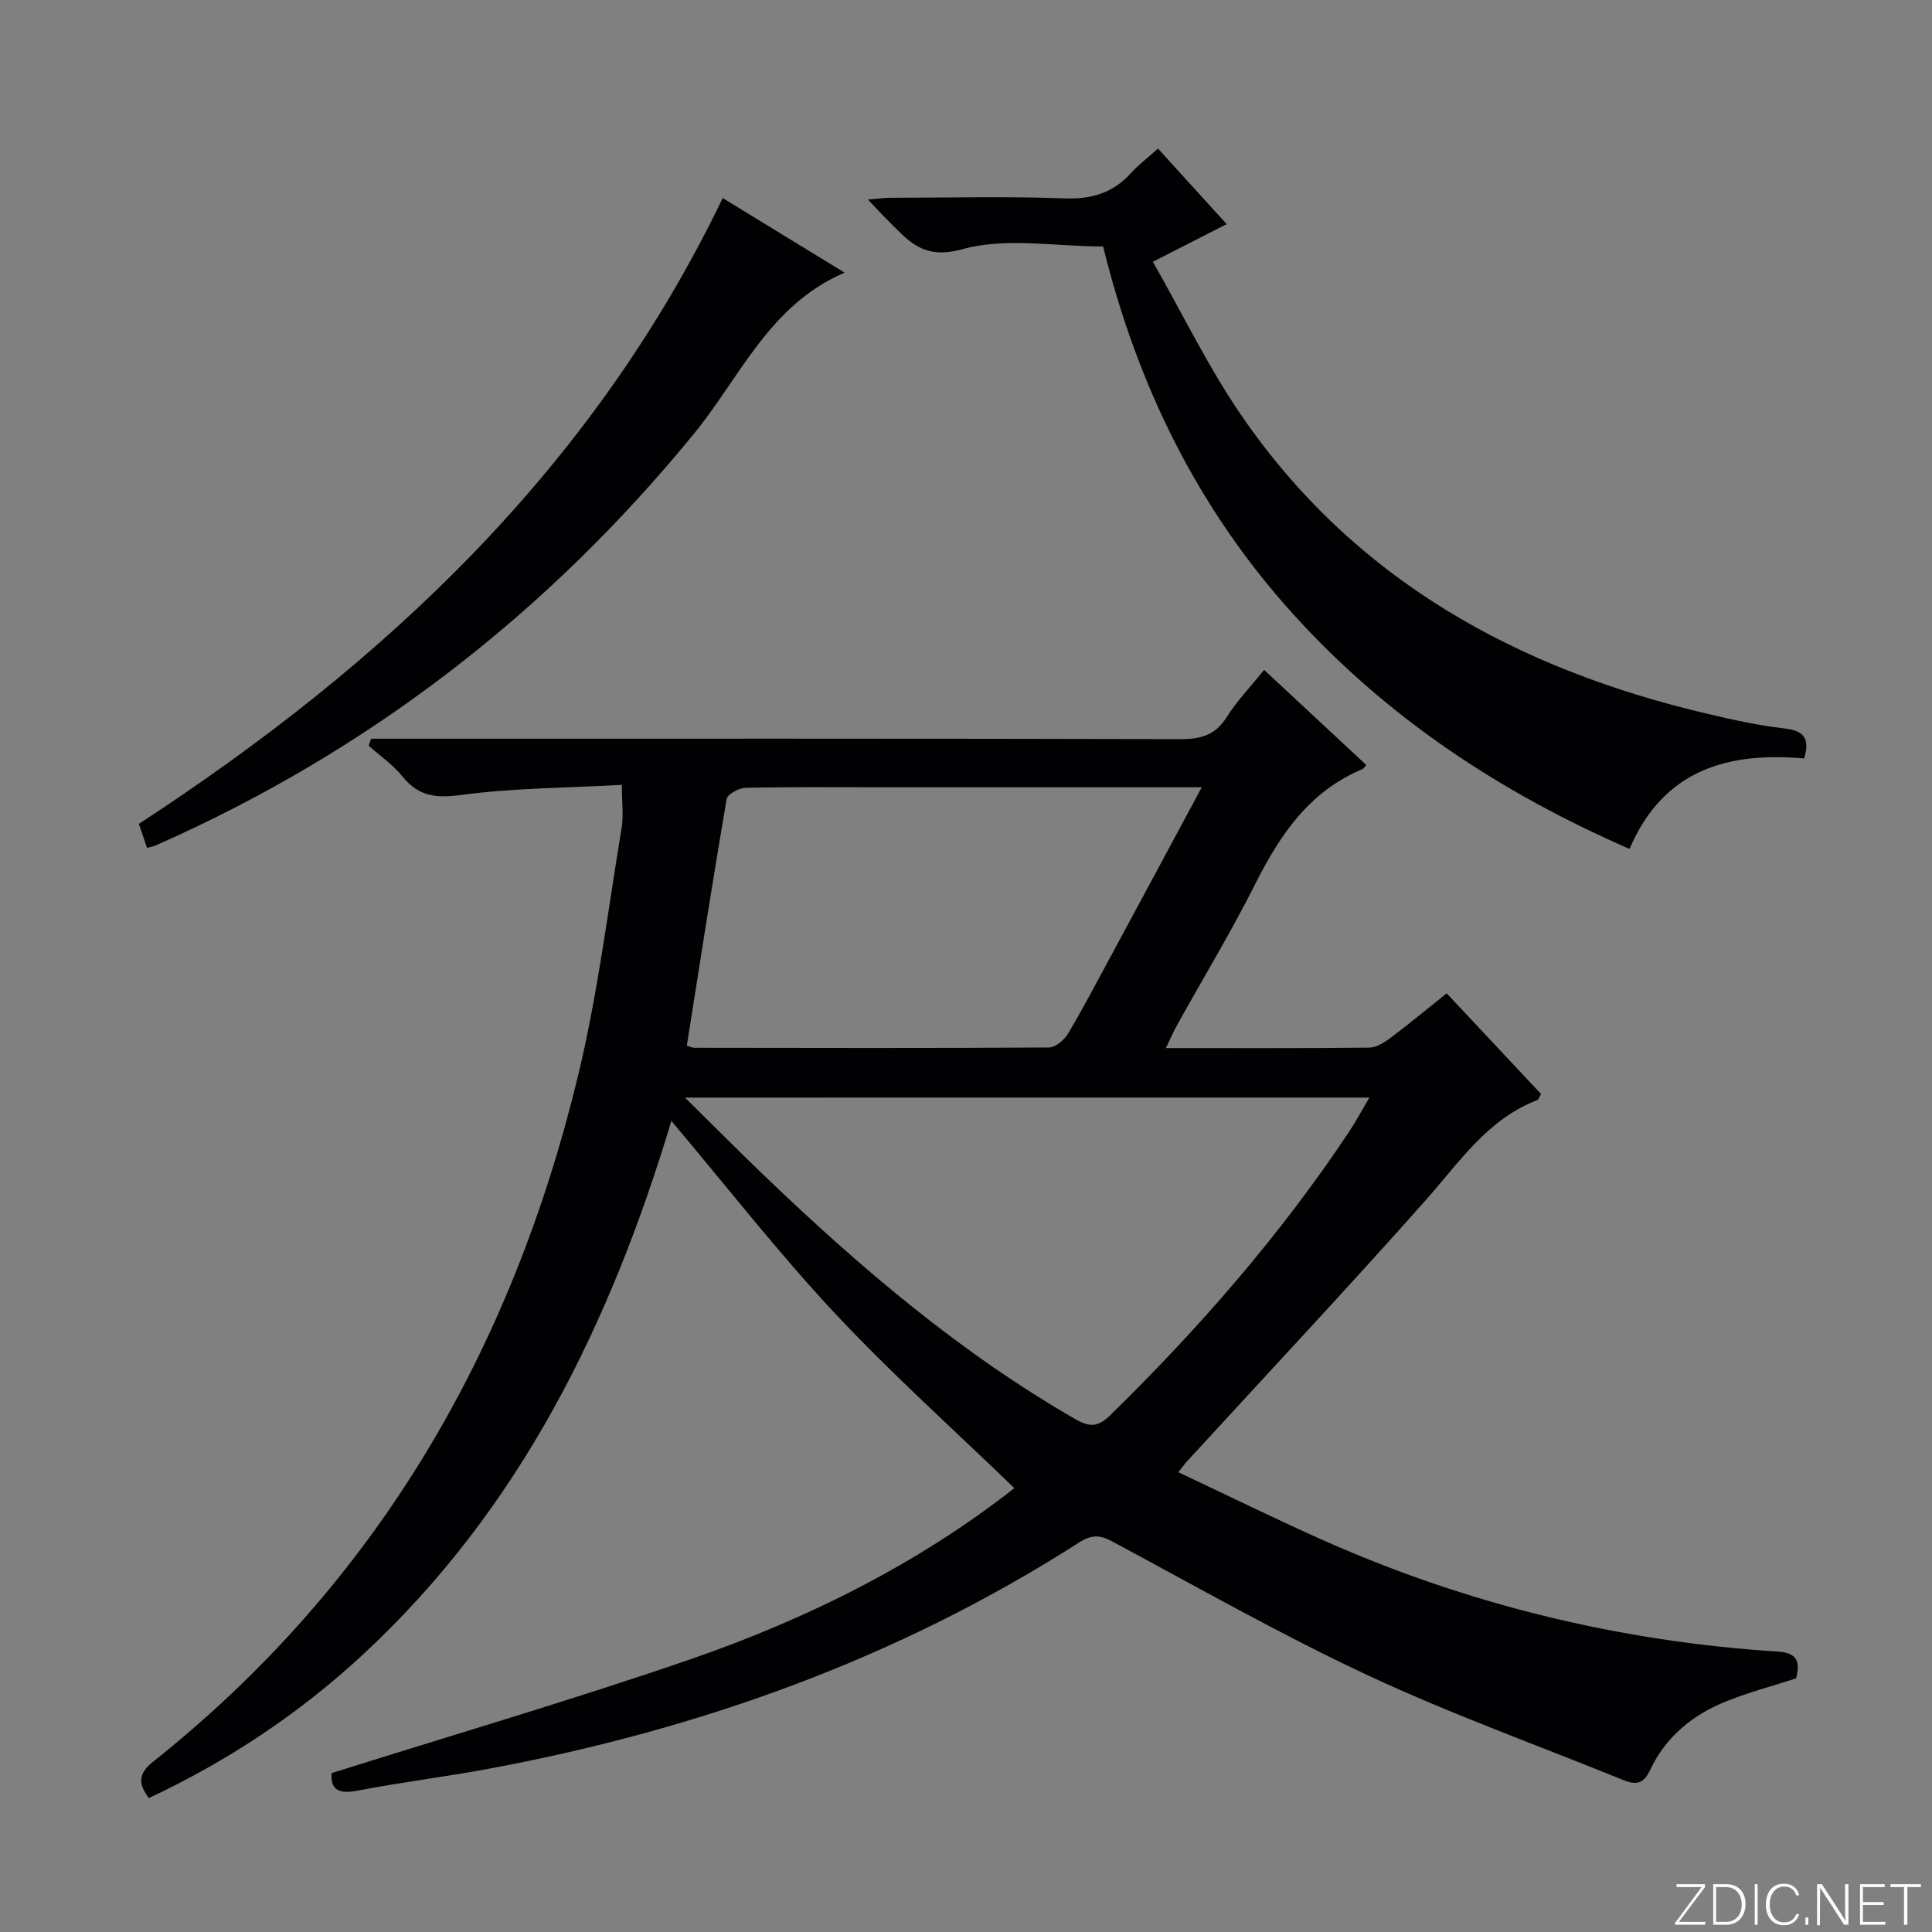 <svg enable-background="new 0 0 400 400" viewBox="0 0 400 400" xmlns="http://www.w3.org/2000/svg"><rect x="0" y="0" width="400" height="400" fill="#808080" stroke="none"/><g fill="#fbfcfa"><path d="m346.9 398 5.4-7.3h-5.2v-.6h5.9v.6l-5.4 7.2h5.5l-.1.6h-6.2v-.5z"/><path d="m354.7 390.1h2.8c2.3 0 3.9 1.6 3.9 4.1s-1.6 4.3-3.9 4.3h-2.8zm.6 7.8h2c2.2 0 3.3-1.6 3.3-3.6 0-1.8-1-3.6-3.3-3.6h-2z"/><path d="m363.9 390.1v8.4h-.6v-8.4z"/><path d="m372.5 396.3c-.4 1.3-1.4 2.3-3.2 2.3-2.4 0-3.7-1.9-3.7-4.3 0-2.3 1.2-4.3 3.7-4.3 1.8 0 2.9 1 3.2 2.4h-.6c-.4-1.1-1.1-1.8-2.5-1.8-2.1 0-3 1.9-3 3.7s.9 3.7 3 3.7c1.4 0 2.1-.7 2.5-1.7z"/><path d="m373.8 398.5v-1.5h.6v1.5z"/><path d="m376.2 398.5v-8.4h1c1.3 2 4.4 6.7 4.9 7.6-.1-1.2-.1-2.4-.1-3.8v-3.8h.7v8.4h-.9c-1.2-1.9-4.4-6.8-5-7.7.1 1.1 0 2.3 0 3.9v3.9h-.6z"/><path d="m390 394.4h-4.3v3.5h4.7l-.1.6h-5.2v-8.4h5.1v.6h-4.5v3.1h4.3v.7z"/><path d="m394.2 390.7h-2.8v-.6h6.3v.6h-2.8v7.8h-.7z"/></g><path d="m210.01 308.1c-12.55-12.14-25.46-23.69-37.24-36.29-11.76-12.59-22.39-26.25-33.77-39.74-12.6 41.93-31.27 80.31-63.9 110.53-13.14 12.17-27.91 22-44.28 29.67-2.23-2.95-2.23-5.07.84-7.5 46.38-36.88 74.36-85.31 88.08-142.31 4.03-16.74 6.12-33.96 8.95-50.99.43-2.56.06-5.25.06-8.97-11.22.62-22.36.63-33.31 2.09-5.24.7-8.79.28-12.12-3.84-1.96-2.42-4.64-4.26-7-6.36.17-.48.35-.97.52-1.45h5.08c54.17 0 108.33-.05 162.5.09 4.21.01 7.21-.83 9.55-4.55 2.11-3.35 4.92-6.27 7.75-9.79 7.15 6.65 14.17 13.2 21.16 19.7-.34.37-.51.73-.79.84-10.95 4.58-17.04 13.52-22.15 23.69-5 9.95-10.79 19.5-16.2 29.24-.78 1.4-1.41 2.89-2.36 4.83 14.46 0 28.27.06 42.07-.09 1.47-.02 3.1-1.01 4.35-1.95 3.86-2.89 7.56-5.97 11.72-9.29 6.57 7.01 13.02 13.89 19.53 20.83-.31.51-.46 1.14-.8 1.28-10.31 3.98-16.09 12.85-23.03 20.67-16.24 18.29-32.97 36.13-49.5 54.16-.44.48-.81 1.02-1.75 2.21 9.99 4.71 19.6 9.43 29.38 13.81 30.18 13.5 61.83 21.23 94.82 23.33 4.2.27 4.49 2.42 3.69 5.54-4.84 1.56-9.65 2.85-14.25 4.67-7.04 2.77-12.73 7.37-15.98 14.33-1.36 2.9-2.96 3.09-5.49 2.07-17.67-7.18-35.67-13.64-52.93-21.7-18.07-8.44-35.45-18.36-53.05-27.78-2.53-1.36-4.29-1.3-6.72.26-37.46 24.01-78.52 38.7-122.07 46.83-9.14 1.71-18.38 2.83-27.5 4.59-4.25.82-5.46-.68-5.2-3.66 24.95-7.86 49.6-15.08 73.87-23.42 24.45-8.41 47.47-19.88 67.47-35.58zm-68.19-80.85c6.24 6.14 11.36 11.31 16.62 16.35 19.73 18.91 40.45 36.57 64.27 50.26 2.89 1.66 4.65 1.61 7.19-.89 18.35-17.97 35.15-37.22 49.4-58.63 1.41-2.12 2.62-4.39 4.22-7.1-47.27.01-93.63.01-141.7.01zm106.99-64.25c-22.7 0-44.34 0-65.98 0-9.49 0-18.99-.1-28.48.11-1.37.03-3.74 1.32-3.91 2.32-2.91 16.97-5.54 33.99-8.24 51.05.59.18 1.06.45 1.53.45 24.48.04 48.96.09 73.44-.06 1.34-.01 3.14-1.51 3.91-2.8 3.15-5.27 6-10.72 8.92-16.13 6.14-11.37 12.26-22.76 18.81-34.94z" fill="#010103"/><path d="m228.39 51.03c-9.99 0-20.17-1.93-29.12.56-8.37 2.34-11.35-1.95-15.66-6.17-1.17-1.15-2.26-2.37-3.93-4.12 2.03-.15 3.41-.35 4.79-.35 11.99-.02 24-.32 35.97.12 5.6.21 9.99-1.14 13.71-5.23 1.56-1.71 3.44-3.13 5.6-5.08 4.69 5.16 9.32 10.25 14.22 15.64-4.93 2.52-9.45 4.82-15.28 7.8 6.2 10.87 11.48 21.81 18.26 31.71 23.42 34.2 57.21 52.66 96.72 61.92 5.16 1.21 10.38 2.36 15.63 2.97 3.81.44 5.57 1.68 4.24 6.23-15.44-1.34-29.01 2.03-36.17 18.73-26.74-11.66-50.34-27.23-69.8-48.8-19.56-21.69-32.09-47.09-39.18-75.93z" fill="#010103"/><path d="m149.63 41.01c8.69 5.31 16.84 10.3 25.24 15.44-15.58 6.67-21.63 21.64-31.12 33.26-30.47 37.29-67.45 65.87-111.5 85.32-.45.2-.96.28-1.81.51-.54-1.59-1.09-3.2-1.69-4.97 50.89-33.19 93.89-73.49 120.88-129.56z" fill="#010103"/></svg>